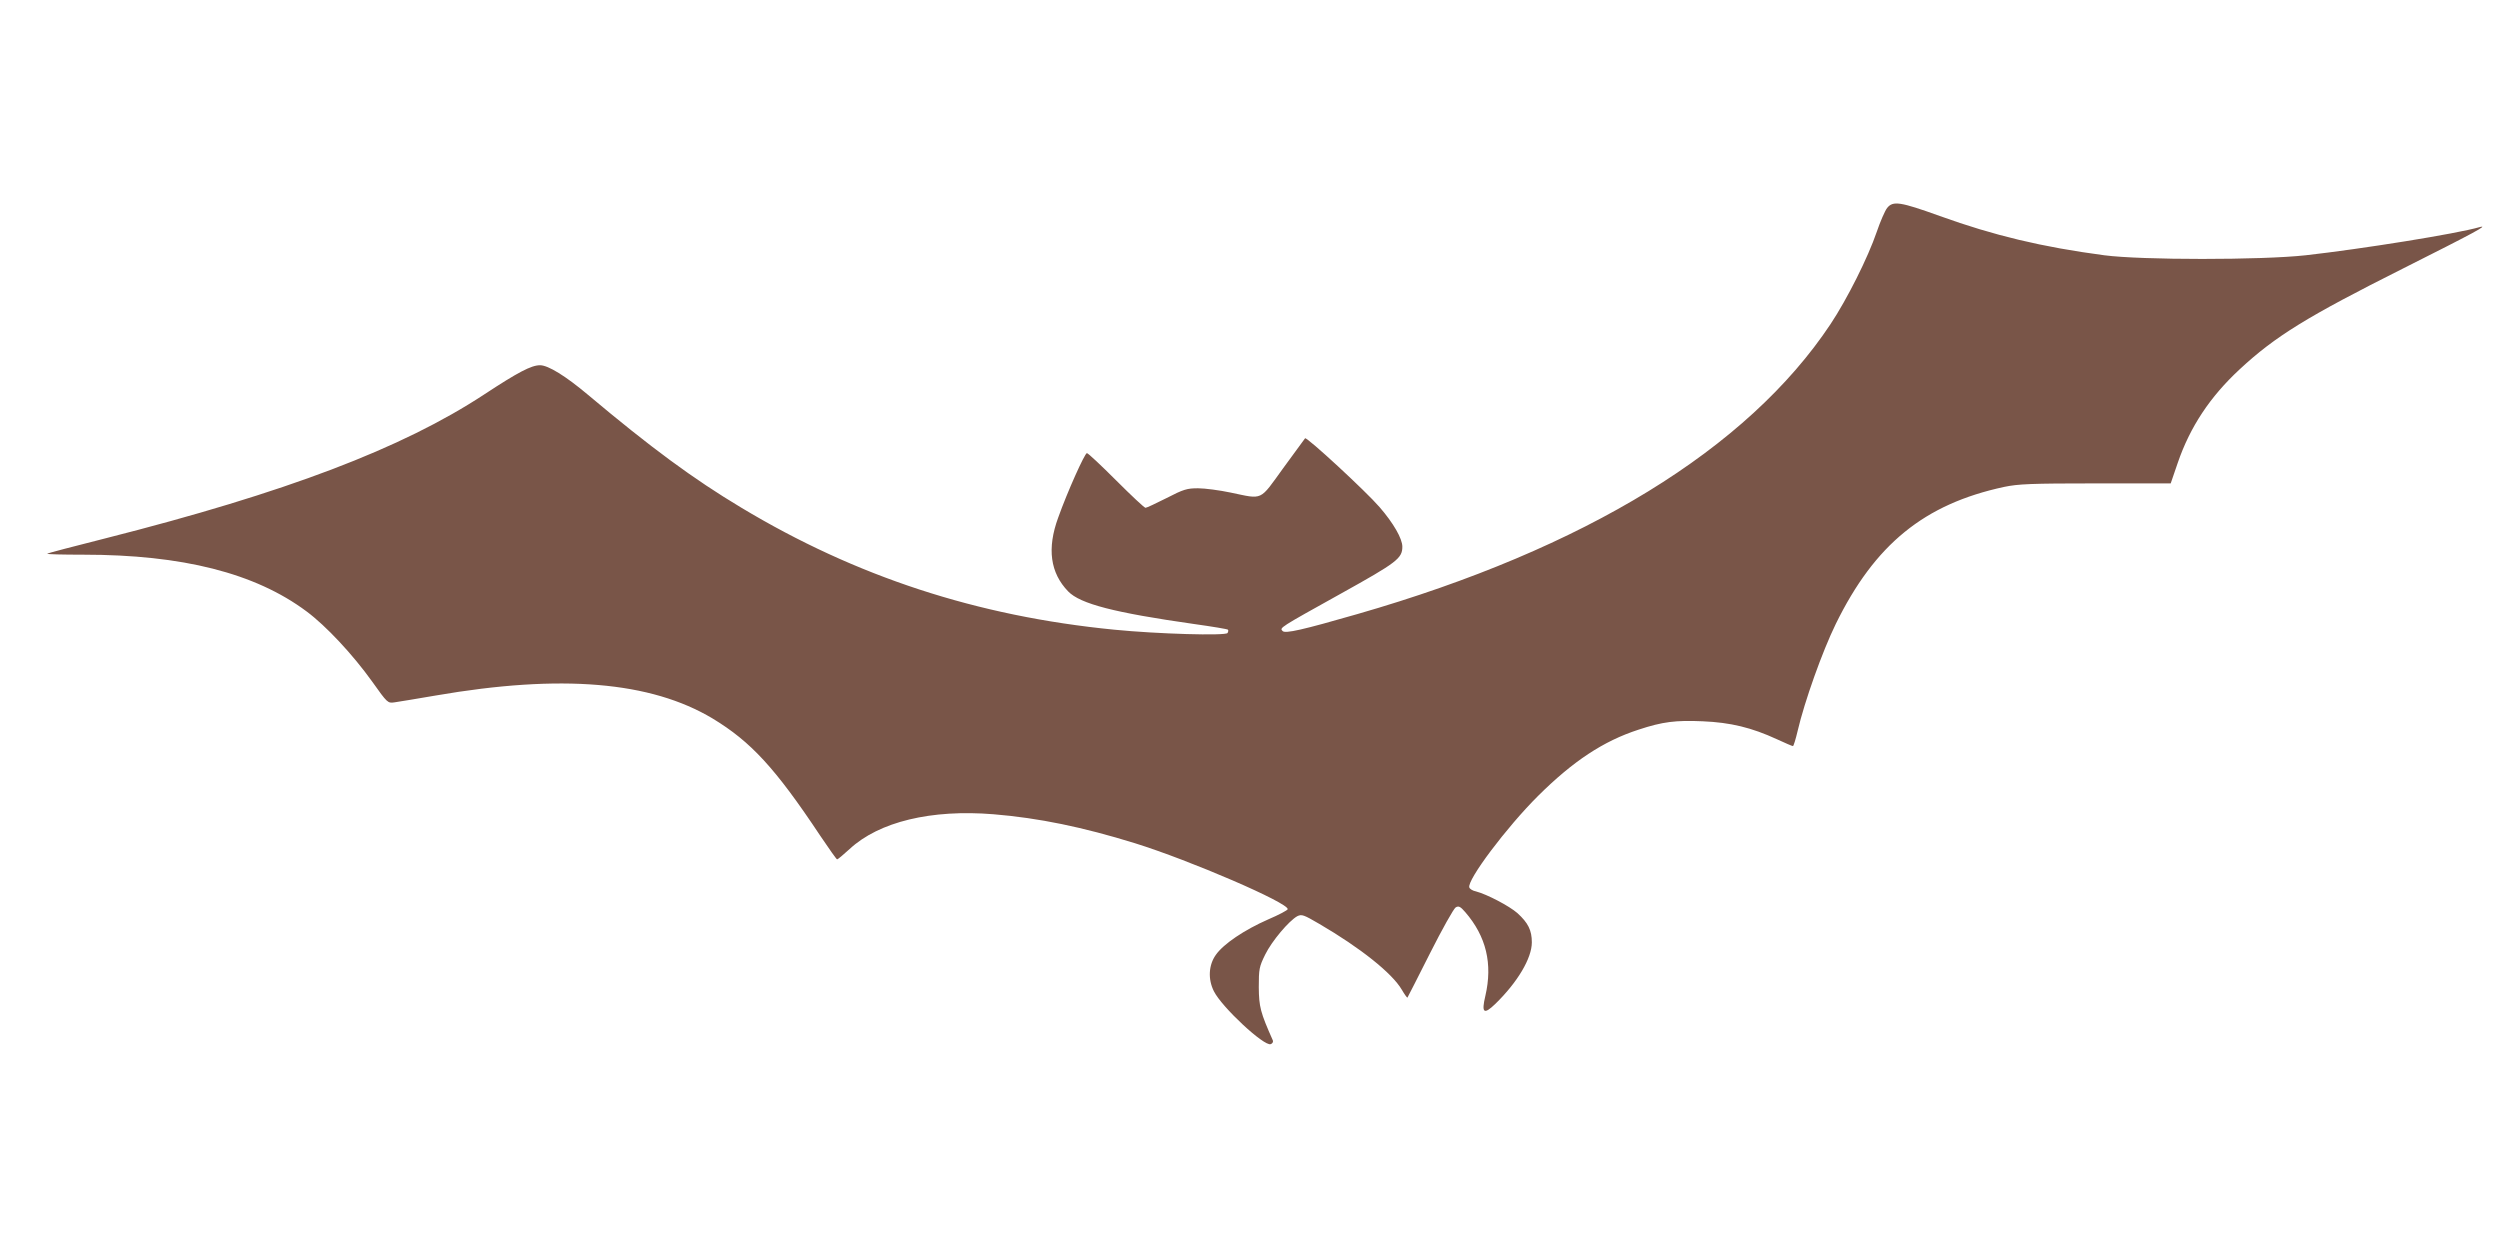 <?xml version="1.0" standalone="no"?>
<!DOCTYPE svg PUBLIC "-//W3C//DTD SVG 20010904//EN"
 "http://www.w3.org/TR/2001/REC-SVG-20010904/DTD/svg10.dtd">
<svg version="1.0" xmlns="http://www.w3.org/2000/svg"
 width="1280pt" height="640pt" viewBox="0 0 1280 640"
 preserveAspectRatio="xMidYMid meet">
<g transform="translate(0,640) scale(0.1,-0.1)"
fill="#795548" stroke="none">
<path d="M9662 5335 c-11 -14 -35 -69 -53 -122 -45 -132 -152 -345 -237 -473
-425 -639 -1257 -1149 -2422 -1484 -281 -81 -369 -101 -383 -87 -16 17 -21 14
299 192 286 159 314 180 314 240 0 41 -45 120 -117 203 -70 81 -372 360 -381
352 -2 -3 -53 -72 -112 -153 -123 -170 -101 -160 -269 -125 -57 12 -132 22
-167 22 -56 0 -74 -5 -161 -50 -54 -27 -102 -50 -108 -50 -6 0 -73 63 -150
140 -77 77 -144 140 -150 140 -11 0 -100 -198 -147 -330 -58 -158 -41 -283 51
-378 62 -64 237 -109 645 -167 93 -13 171 -26 173 -29 3 -3 2 -10 -2 -17 -10
-15 -358 -5 -580 17 -703 69 -1323 272 -1910 625 -244 146 -465 309 -785 578
-113 95 -203 151 -245 151 -45 0 -113 -36 -285 -149 -421 -277 -1017 -503
-1939 -737 -162 -41 -297 -76 -299 -79 -3 -3 80 -5 185 -5 507 0 879 -94 1142
-290 100 -74 237 -221 336 -359 79 -111 80 -112 115 -107 19 3 114 18 211 35
643 111 1101 72 1418 -118 195 -118 320 -253 550 -599 45 -67 84 -122 87 -122
4 0 32 24 64 53 151 140 418 204 737 178 232 -19 458 -66 723 -148 283 -88
788 -306 783 -338 0 -5 -45 -29 -99 -52 -123 -54 -230 -126 -269 -182 -37 -52
-41 -124 -10 -186 40 -81 258 -284 291 -271 9 3 14 12 11 19 -64 144 -71 172
-72 272 0 94 2 105 33 168 34 69 121 172 164 196 23 11 32 8 114 -40 209 -122
372 -252 421 -336 14 -24 27 -42 29 -41 1 2 54 104 116 228 62 123 121 228
131 234 15 9 24 5 49 -24 108 -125 141 -265 103 -429 -21 -88 -8 -98 51 -41
114 111 187 234 187 315 0 62 -19 100 -74 150 -41 36 -155 96 -212 111 -16 3
-31 12 -34 20 -14 36 191 309 352 469 179 178 335 281 514 339 124 41 191 49
329 43 142 -6 250 -32 380 -92 41 -19 78 -35 82 -35 3 0 14 35 24 78 35 150
126 406 195 547 200 408 453 614 862 702 72 15 136 18 468 18 l385 0 36 105
c63 184 165 338 317 479 183 170 346 270 838 517 362 182 442 225 390 211
-117 -34 -605 -112 -890 -144 -227 -25 -841 -25 -1031 0 -317 42 -565 101
-842 201 -203 73 -240 79 -270 41z"/>
</g>
</svg>
